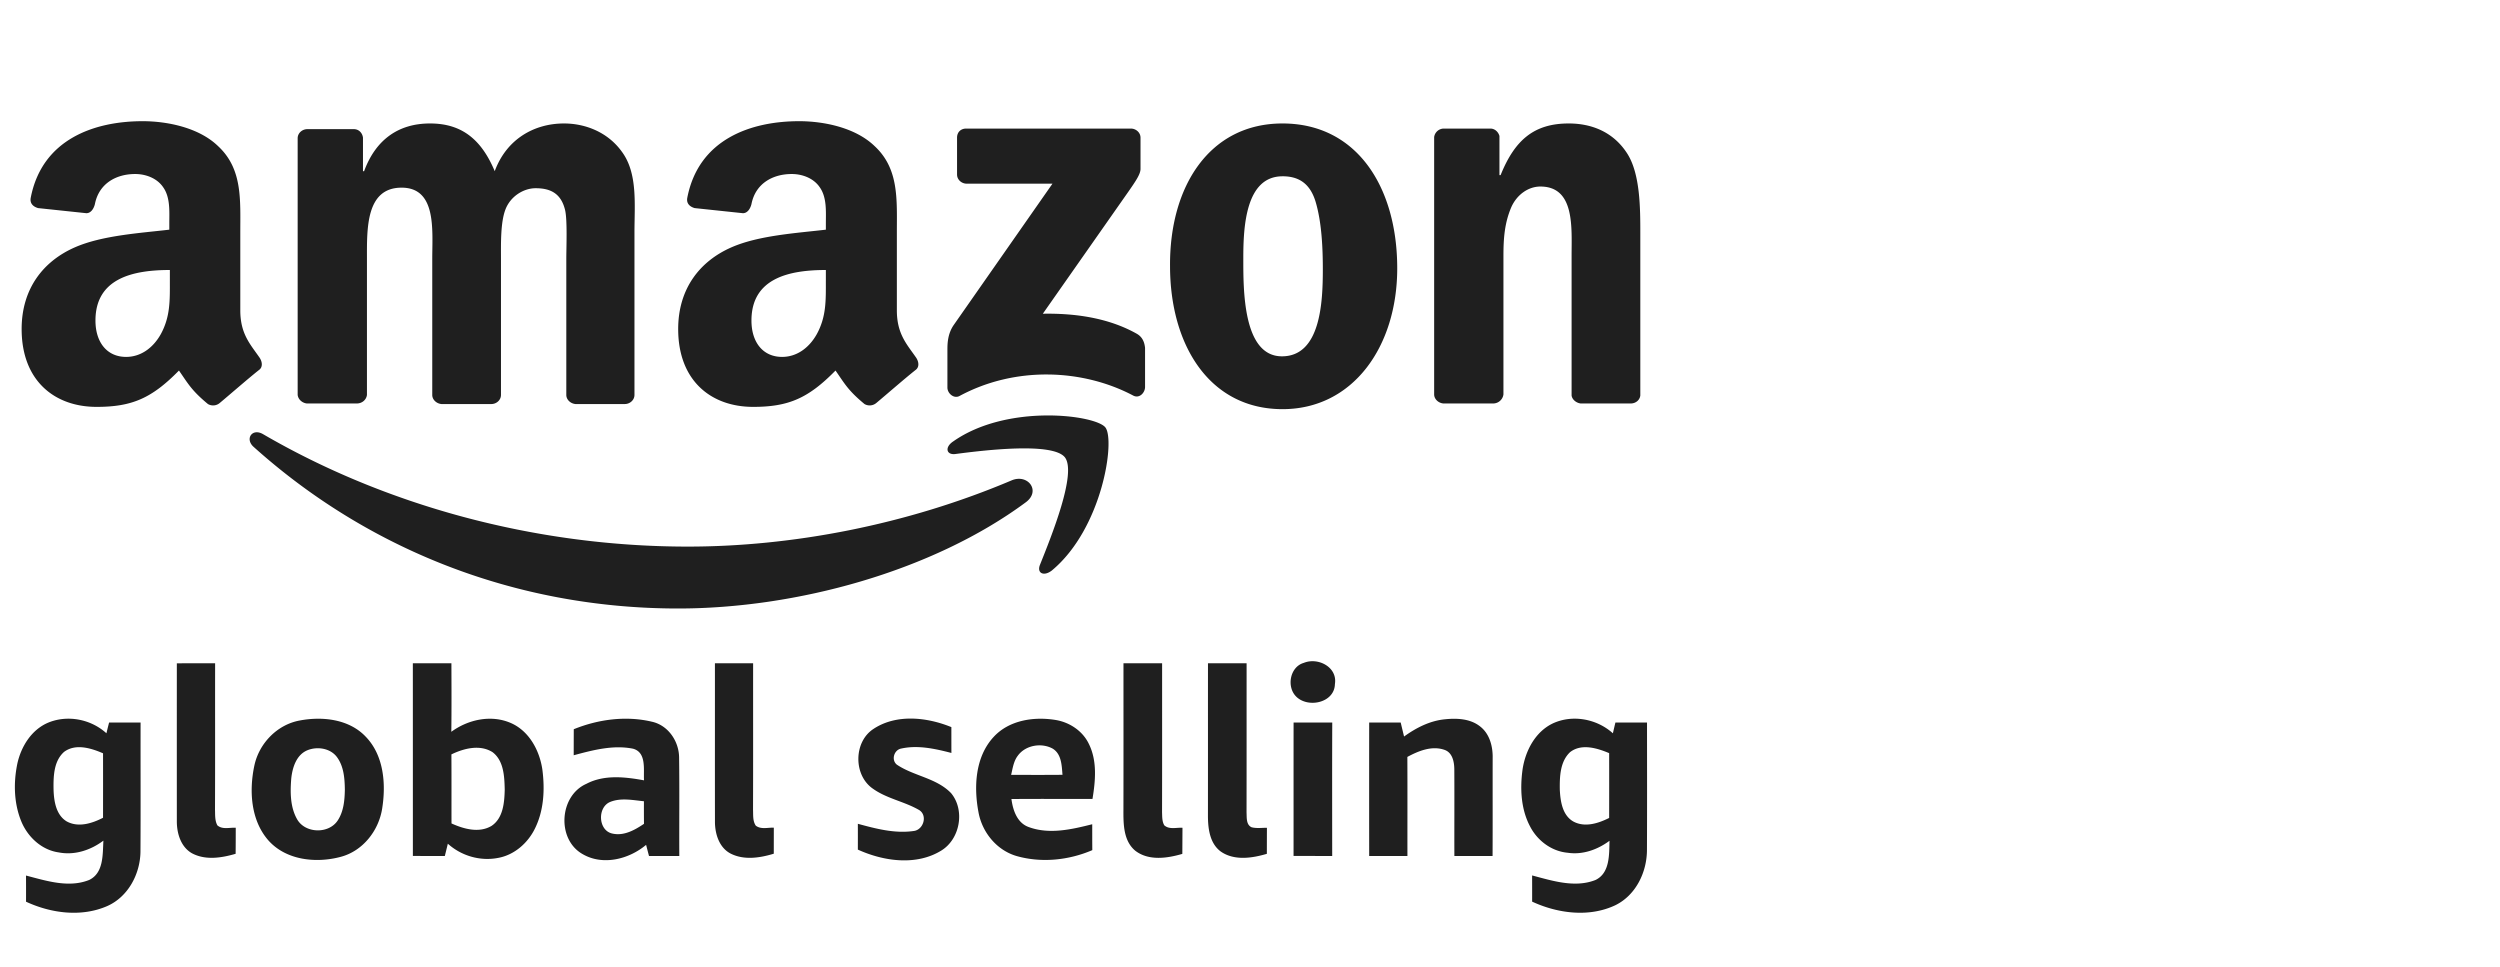<svg xmlns="http://www.w3.org/2000/svg" width="168" height="65" viewBox="0 0 168 65"><g fill="#1F1F1F" fill-rule="nonzero"><path d="M68.933 33.754c-6.298 4.657-15.458 7.137-23.359 7.137-11.068 0-20.991-4.083-28.548-10.877-.573-.534-.077-1.26.649-.84 8.13 4.733 18.167 7.557 28.548 7.557 6.985 0 14.694-1.45 21.794-4.465 1.068-.42 1.946.725.916 1.488zm2.633-3.015c-.801-1.03-5.343-.496-7.366-.229-.61.076-.725-.458-.153-.84 3.626-2.557 9.542-1.793 10.229-.954.687.84-.191 6.794-3.588 9.618-.534.42-1.03.191-.801-.381.763-1.909 2.48-6.145 1.679-7.214zm-7.252-19.007v-2.48c0-.383.268-.612.611-.612h11.068c.344 0 .65.268.65.611v2.1c0 .343-.306.8-.84 1.564l-5.725 8.168c2.137-.038 4.389.267 6.297 1.336.42.229.534.61.573.954v2.633c0 .382-.382.802-.802.573-3.397-1.794-7.939-1.985-11.679.038-.382.19-.801-.19-.801-.572v-2.52c0-.381 0-1.068.42-1.679l6.64-9.503h-5.763c-.343 0-.649-.267-.649-.611zM23.972 27.113h-3.359c-.305-.038-.572-.267-.61-.572V9.289c0-.343.305-.61.649-.61h3.13c.343 0 .572.267.61.572v2.252h.076c.802-2.176 2.367-3.206 4.428-3.206 2.099 0 3.435 1.03 4.35 3.206.802-2.176 2.672-3.206 4.657-3.206 1.412 0 2.939.572 3.893 1.908 1.069 1.45.84 3.55.84 5.42v10.916c0 .343-.306.61-.65.61h-3.32c-.343-.038-.61-.305-.61-.61v-9.16c0-.725.076-2.557-.077-3.244-.267-1.145-.992-1.489-1.984-1.489-.802 0-1.68.534-2.023 1.412-.344.878-.306 2.328-.306 3.32v9.16c0 .344-.305.611-.648.611h-3.36c-.343-.038-.61-.305-.61-.61v-9.16c0-1.909.306-4.771-2.06-4.771-2.405 0-2.329 2.748-2.329 4.77v9.16c-.038.306-.305.573-.687.573zM86.184 8.297c5 0 7.71 4.275 7.71 9.733 0 5.267-2.977 9.465-7.71 9.465-4.885 0-7.557-4.275-7.557-9.618-.038-5.382 2.672-9.58 7.557-9.58zm0 3.55c-2.48 0-2.634 3.396-2.634 5.496 0 2.099-.038 6.602 2.596 6.602 2.595 0 2.748-3.625 2.748-5.84 0-1.45-.077-3.205-.496-4.58-.382-1.22-1.145-1.679-2.214-1.679zm14.16 15.266h-3.359c-.343-.038-.61-.305-.61-.61V9.213a.66.66 0 0 1 .648-.573h3.13c.305 0 .534.23.61.497v2.633h.077c.954-2.366 2.252-3.473 4.58-3.473 1.488 0 2.977.534 3.931 2.023.878 1.374.878 3.702.878 5.381V26.58c-.038.305-.305.534-.649.534h-3.359c-.305-.038-.572-.267-.61-.534v-9.39c0-1.907.229-4.655-2.1-4.655-.8 0-1.564.534-1.946 1.374-.458 1.068-.534 2.099-.534 3.282v9.313a.699.699 0 0 1-.687.61zm-41.45-.038a.69.69 0 0 1-.8.076c-1.108-.916-1.337-1.374-1.947-2.251-1.832 1.87-3.168 2.442-5.535 2.442-2.824 0-5.038-1.755-5.038-5.229 0-2.748 1.489-4.58 3.588-5.496 1.832-.801 4.39-.954 6.336-1.183v-.42c0-.801.076-1.755-.42-2.442-.42-.611-1.183-.878-1.87-.878-1.298 0-2.443.649-2.71 2.023-.076.305-.267.61-.573.61l-3.244-.343c-.267-.076-.572-.267-.496-.687.763-3.97 4.313-5.153 7.519-5.153 1.641 0 3.778.42 5.076 1.68 1.641 1.526 1.489 3.587 1.489 5.801v5.229c0 1.565.648 2.252 1.26 3.13.228.305.266.687 0 .877-.726.573-1.947 1.642-2.634 2.214zm-3.396-8.206v-.725c-2.443 0-5 .534-5 3.397 0 1.45.763 2.443 2.061 2.443.954 0 1.794-.573 2.328-1.527.649-1.183.61-2.29.61-3.588zm-40.724 8.206a.69.69 0 0 1-.802.076c-1.106-.916-1.335-1.374-1.946-2.251-1.832 1.87-3.168 2.442-5.534 2.442-2.825 0-5.038-1.755-5.038-5.229 0-2.748 1.488-4.58 3.587-5.496 1.832-.801 4.39-.954 6.336-1.183v-.42c0-.801.076-1.755-.42-2.442-.42-.611-1.183-.878-1.87-.878-1.298 0-2.443.649-2.71 2.023-.076.305-.267.61-.572.61l-3.245-.343c-.267-.076-.572-.267-.496-.687.764-3.97 4.313-5.153 7.52-5.153 1.64 0 3.778.42 5.075 1.68 1.642 1.526 1.489 3.587 1.489 5.801v5.229c0 1.565.649 2.252 1.26 3.13.228.305.267.687 0 .877-.726.573-1.947 1.642-2.634 2.214zm-3.359-8.206v-.725c-2.442 0-5 .534-5 3.397 0 1.45.764 2.443 2.061 2.443.955 0 1.794-.573 2.329-1.527.648-1.183.61-2.29.61-3.588zM87.62 44.544c.953-.388 2.272.287 2.086 1.424-.025 1.27-1.827 1.643-2.616.828-.646-.661-.4-1.99.53-2.252zm-75.737.032c.857-.006 1.714-.004 2.573-.004-.006 3.28.006 6.558-.008 9.836.014.353-.017.734.16 1.056.342.3.825.136 1.234.161 0 .583-.002 1.167-.008 1.75-.945.278-2.034.45-2.939-.038-.747-.426-1.016-1.342-1.012-2.153-.002-3.536-.002-7.071 0-10.608zm15.86-.004c.865.002 1.728.002 2.592-.002.006 1.536.014 3.071-.006 4.607 1.127-.825 2.663-1.162 3.976-.6 1.244.529 1.951 1.844 2.141 3.13.176 1.34.107 2.768-.51 3.995-.48.968-1.386 1.757-2.467 1.95-1.2.235-2.47-.139-3.374-.955-.067.276-.134.552-.203.828-.715-.004-1.432-.004-2.147-.004 0-4.315 0-8.632-.002-12.949zm2.592 6.123c.01 1.547.002 3.094.006 4.64.824.374 1.855.664 2.691.165.788-.525.865-1.581.886-2.44-.021-.874-.058-1.938-.819-2.515-.847-.534-1.922-.257-2.764.15zm17.708-6.123c.855.002 1.712.002 2.567-.002-.004 3.28.006 6.562-.006 9.842.017.358-.029.759.186 1.073.349.267.809.12 1.211.134l-.003 1.75c-.926.282-1.986.449-2.887-.002-.792-.402-1.074-1.353-1.066-2.183-.006-3.538 0-7.075-.002-10.612zm27.455 0c.865 0 1.731.002 2.596 0 0 3.341.004 6.68-.004 10.02.013.291-.004.608.151.87.336.301.817.138 1.222.165l-.01 1.754c-1.016.297-2.25.481-3.153-.205-.813-.665-.81-1.815-.805-2.776.007-3.276.002-6.552.003-9.828zm5.678 0c.865.002 1.73.002 2.596-.002-.002 3.345.003 6.688-.004 10.031.02.338-.035.815.335.99.336.09.69.034 1.035.036-.003.583-.005 1.165-.005 1.75-.997.295-2.191.475-3.096-.153-.752-.556-.863-1.566-.863-2.429.004-3.408 0-6.814.002-10.223zM3.267 48.55c1.3-.523 2.852-.215 3.884.726.059-.241.118-.483.18-.722.705.002 1.41.002 2.116 0-.006 2.9.011 5.8-.008 8.7-.027 1.496-.837 3.02-2.242 3.637-1.735.755-3.769.483-5.448-.297.002-.587.002-1.174-.002-1.758 1.363.354 2.875.849 4.25.295.981-.475.897-1.725.952-2.641-.853.642-1.941 1.002-3.011.79-1.144-.162-2.078-1.038-2.507-2.082-.495-1.206-.53-2.567-.276-3.834.245-1.179.96-2.344 2.112-2.814zM4.3 50.532c-.701.63-.715 1.668-.701 2.54.026.767.164 1.69.881 2.126.782.43 1.706.136 2.444-.244.002-1.443.004-2.887 0-4.332-.803-.347-1.851-.675-2.624-.09zm15.853-2.116c1.52-.286 3.297-.092 4.414 1.08 1.225 1.254 1.378 3.17 1.118 4.82-.228 1.495-1.296 2.871-2.79 3.264-1.663.447-3.706.23-4.891-1.142-1.16-1.357-1.267-3.322-.909-5 .322-1.493 1.54-2.75 3.058-3.022zm.52 1.995c-.756.301-1.023 1.168-1.101 1.907-.073.92-.075 1.921.399 2.745.55.953 2.127.988 2.725.07.4-.608.466-1.362.478-2.069-.01-.755-.07-1.576-.54-2.2-.446-.585-1.304-.714-1.962-.453zm17.884-1.407c1.644-.667 3.507-.918 5.246-.506 1.118.245 1.844 1.346 1.833 2.46.03 2.187 0 4.376.013 6.565-.68-.002-1.36-.002-2.036 0-.067-.25-.13-.499-.195-.748-1.164.974-2.93 1.42-4.296.604-1.723-1.003-1.535-3.909.288-4.708 1.19-.625 2.595-.466 3.868-.232-.044-.722.18-1.874-.738-2.126-1.336-.268-2.7.094-3.987.441 0-.582.002-1.167.004-1.75zm2.457 4.882c-.882.35-.826 1.921.132 2.128.777.18 1.51-.236 2.13-.653a100.01 100.01 0 0 1-.004-1.517c-.746-.073-1.537-.245-2.258.042zm17.704-4.916c1.543-1.005 3.58-.773 5.214-.108 0 .58 0 1.158.002 1.737-1.089-.282-2.239-.542-3.358-.299-.493.08-.704.761-.31 1.083 1.142.773 2.665.895 3.649 1.919.945 1.144.606 3.082-.662 3.857-1.684 1.038-3.883.72-5.606-.066.002-.579.002-1.157 0-1.734 1.211.33 2.48.667 3.745.485.658-.068.96-1.036.382-1.404-.99-.58-2.174-.766-3.115-1.44-1.321-.906-1.304-3.166.06-4.03zm8.036.573c1.044-1.156 2.74-1.405 4.211-1.156.926.161 1.792.738 2.204 1.599.572 1.146.447 2.478.246 3.703-1.815.002-3.63-.01-5.446.006.098.753.383 1.614 1.175 1.888 1.378.504 2.88.153 4.254-.194 0 .581 0 1.16.005 1.74-1.581.681-3.41.871-5.076.4-1.345-.386-2.332-1.597-2.574-2.956-.32-1.7-.22-3.69 1-5.03zm1.642 1.242c-.283.37-.343.845-.448 1.286 1.15.002 2.302.008 3.452-.004-.052-.62-.06-1.387-.655-1.757-.754-.418-1.833-.238-2.349.475zm25.957-1.29c.809-.585 1.73-1.058 2.739-1.158.801-.084 1.693-.048 2.356.468.655.494.878 1.357.859 2.143-.004 2.193.005 4.386-.006 6.577-.857-.004-1.712-.002-2.567-.004-.006-1.936.008-3.87-.004-5.806-.002-.499-.113-1.127-.646-1.32-.855-.306-1.757.064-2.509.47.01 2.22.002 4.438.004 6.658-.857 0-1.714-.002-2.57 0-.003-2.99-.003-5.979 0-8.97.705.003 1.41.003 2.118 0 .074.313.15.628.226.942zm9.989-.878c1.326-.62 2.967-.312 4.044.661.056-.243.111-.483.17-.724.708.002 1.413.002 2.123 0 .002 2.846.01 5.693-.004 8.537.006 1.507-.742 3.071-2.137 3.746-1.76.826-3.86.548-5.579-.247.002-.587 0-1.173-.001-1.76 1.362.36 2.877.85 4.255.307.981-.466.92-1.72.945-2.636-.8.594-1.798.955-2.802.805-1.078-.094-2.028-.801-2.523-1.746-.627-1.166-.694-2.55-.52-3.836.183-1.253.846-2.54 2.029-3.107zm1.169 1.926c-.679.637-.704 1.66-.692 2.527.04.77.169 1.71.905 2.133.772.422 1.68.129 2.411-.237.002-1.451.004-2.904 0-4.355-.807-.338-1.86-.664-2.624-.068zm-18.582-1.99c.864.003 1.73.003 2.599.003-.013 2.988-.006 5.978-.004 8.967-.866-.002-1.733-.002-2.597-.002.002-2.989-.002-5.979.002-8.967z"></path></g></svg>